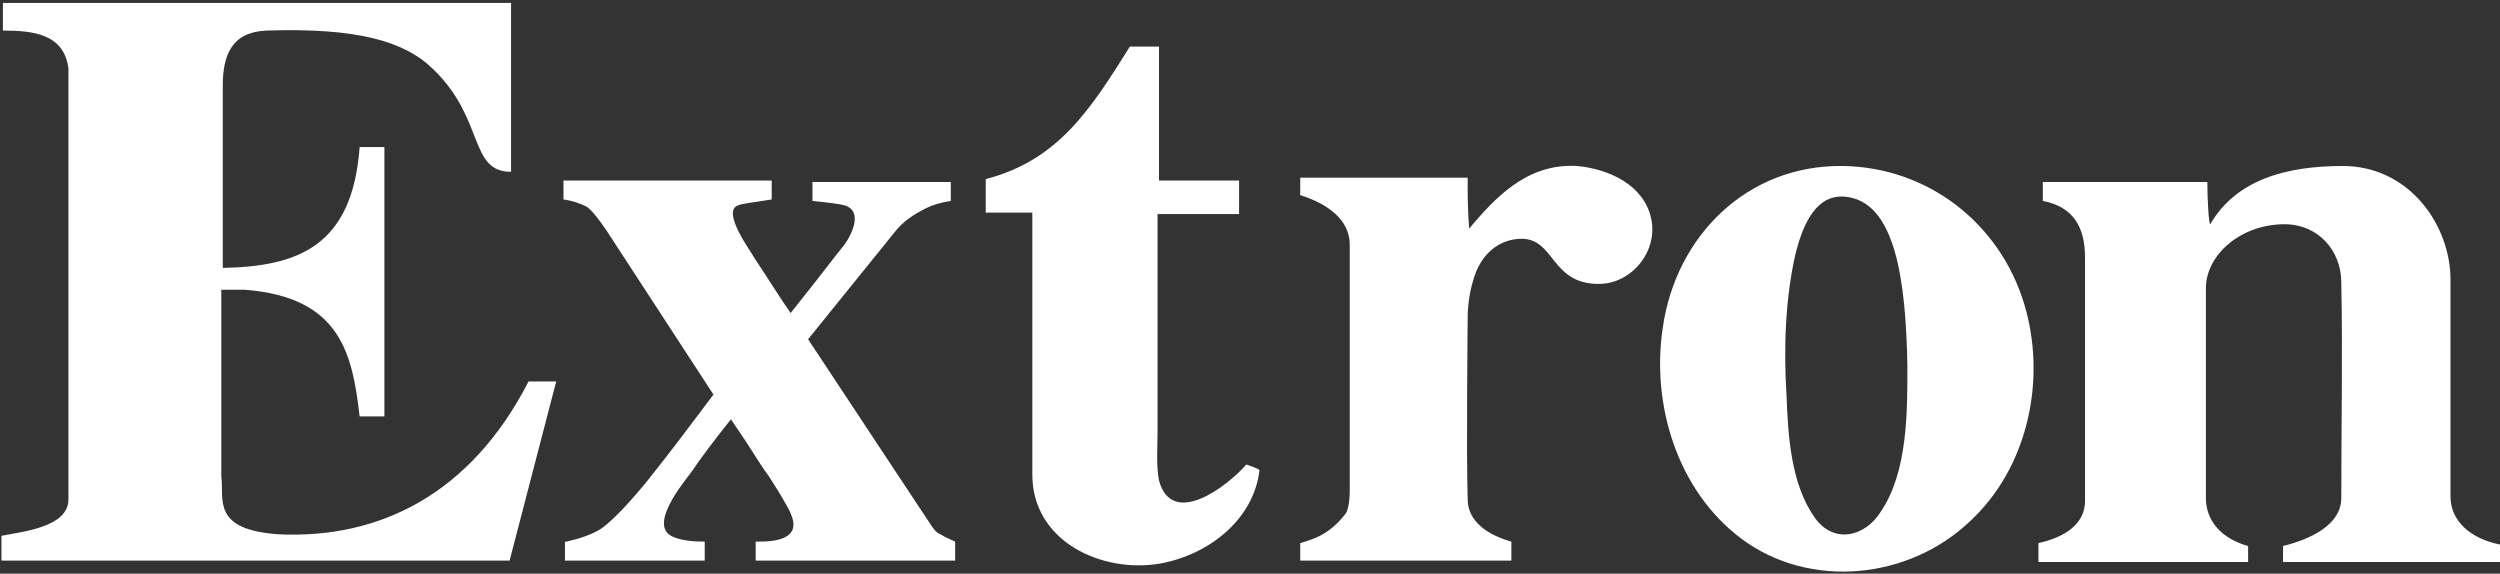 <?xml version="1.0" encoding="utf-8"?>
<!-- Generator: Adobe Illustrator 21.1.0, SVG Export Plug-In . SVG Version: 6.00 Build 0)  -->
<svg version="1.2" baseProfile="tiny" id="Layer_1" xmlns="http://www.w3.org/2000/svg" xmlns:xlink="http://www.w3.org/1999/xlink"
	 x="0px" y="0px" viewBox="0 0 171.7 39.4" xml:space="preserve">
<rect x="0" y="0" width="171.7" height="39.4" fill="#333333" stroke="none"/>
<path fill-rule="evenodd" fill="#FFFFFF" d="M0.2,0.2h34.9v11.6c-2.9,0-1.8-3.6-5.3-7c-2-2-5.3-2.9-11.5-2.7c-2.4,0.1-3,1.7-3,3.8
	v12.5c5.2-0.1,8.9-1.5,9.4-8.3h1.7l0,18.5h-1.7c-0.5-4.3-1.3-8.2-7.9-8.7h0h-1.6v12.8c0.2,1.6-0.7,3.7,4,4C26,37,32.3,34,36.3,26.2
	h1.9L35,38.5H0.1l0-1.7c1.5-0.3,4.6-0.6,4.6-2.5c0-9.3,0-18.7,0-28c0-0.5,0-1.1,0-1.6C4.4,2.3,2.2,2.1,0.2,2.1V0.2z M38.9,37.2
	c0.9-0.2,1.8-0.5,2.4-0.9c0.7-0.5,1.7-1.5,3.1-3.2c1.6-2,3.1-4,4.6-6l-7.3-11.2c-0.6-0.9-1.1-1.5-1.4-1.7c-0.4-0.2-0.9-0.4-1.6-0.5
	v-1.3H53v1.3c-1.3,0.2-2.1,0.3-2.3,0.4c-1.2,0.4,0.9,3.2,1.1,3.6c1,1.5,1.8,2.8,2.5,3.8c2-2.5,3.2-4.1,3.7-4.7
	c0.5-0.7,1.3-2.3,0-2.7c-0.4-0.1-1.2-0.2-2.2-0.3v-1.3h9.5v1.3c-0.7,0.1-1.3,0.3-1.7,0.5c-0.8,0.4-1.6,0.9-2.2,1.7l-5.9,7.3L63.9,36
	c0.2,0.3,0.4,0.6,0.7,0.7c0.3,0.2,0.6,0.3,1,0.5v1.3H51.9v-1.3c0.7,0,1.9,0,2.4-0.6c0.5-0.6-0.1-1.6-0.4-2.1c-0.2-0.4-0.6-1-1.1-1.8
	c-0.3-0.4-0.7-1-1.2-1.8c-0.5-0.8-1-1.5-1.4-2.1c-1.2,1.5-2.1,2.7-2.7,3.6c-0.6,0.8-3.1,3.8-1.2,4.5c0.5,0.2,1.2,0.3,2.1,0.3v1.3
	h-9.6V37.2z M77.6,3.2h2v9.2h5.5v2.3h-5.6c0,3,0,6,0,9.1c0,2,0,4,0,5.9c0,1-0.1,2.3,0.1,3.3c0.9,3.3,4.7,0.4,6-1.1
	c0,0,0.9,0.3,0.9,0.4c-0.4,3.4-3.5,5.8-6.8,6.4c-4,0.7-8.8-1.5-8.8-6.1v-18l-3.2,0l0-2.3C72.7,11,74.9,7.5,77.6,3.2z M108.3,11.4
	c2.2,0.2,4.6,1.3,5.1,3.6c0.5,2.2-1.3,4.5-3.6,4.5c-3.3,0-3-3.1-5.3-3.1c-0.9,0-2.3,0.4-3.1,2.2c-0.5,1.3-0.6,2.5-0.6,3.2
	c0,0-0.1,9.4,0,12.5c0,1.2,0.9,2.3,3,2.9c0,0.3,0,1.3,0,1.3l-14.5,0l0-1.2c1-0.3,2-0.6,3.1-2c0.3-0.4,0.3-1.5,0.3-1.5l0-17
	c0-1.7-1.5-2.8-3.4-3.4l0-1.2l11.5,0c0,1.5,0,2.1,0.1,3.5C102.6,13.7,104.8,11.2,108.3,11.4z M126.6,13.5c-2.1-0.1-2.9,2.4-3.3,4
	c-0.7,3.1-0.8,6.5-0.6,9.7c0.1,2.7,0.3,6,1.9,8.3c1.3,1.9,3.5,1.4,4.6-0.4c1.8-2.7,1.8-6.7,1.8-9.9
	C130.9,19.3,130.2,13.7,126.6,13.5z M126.6,11.4c5.8,0.1,10.7,3.9,12.4,9.4c1.6,5.2,0.3,11.3-3.7,15c-4.2,4-11,4.7-15.7,1.2
	c-4.4-3.3-6.2-9.2-5.4-14.5C115.1,16.2,120,11.3,126.6,11.4z M160.9,11.4c4.6,0,7.4,4.1,7.4,7.8l0,14.9c0,1.7,1.4,2.9,3.4,3.3l0,1.2
	l-14.9,0l0-1.1c2-0.5,4-1.5,4-3.3c0-4.9,0.1-9.9,0-14.8c0-2.2-1.6-4-3.9-4c-3,0-5.4,2.1-5.4,4.4l0,14.4c0,1.6,1.1,2.8,2.9,3.3v1.1
	l-14.4,0v-1.3c1.8-0.4,3.2-1.3,3.2-2.9c0-5.6,0-11.1,0-16.7c0-2.1-0.8-3.5-2.9-3.9v-1.3l11.3,0c0,1.2,0.1,2.9,0.2,2.9
	C153.6,12.3,157.1,11.4,160.9,11.4z"/>
</svg>
